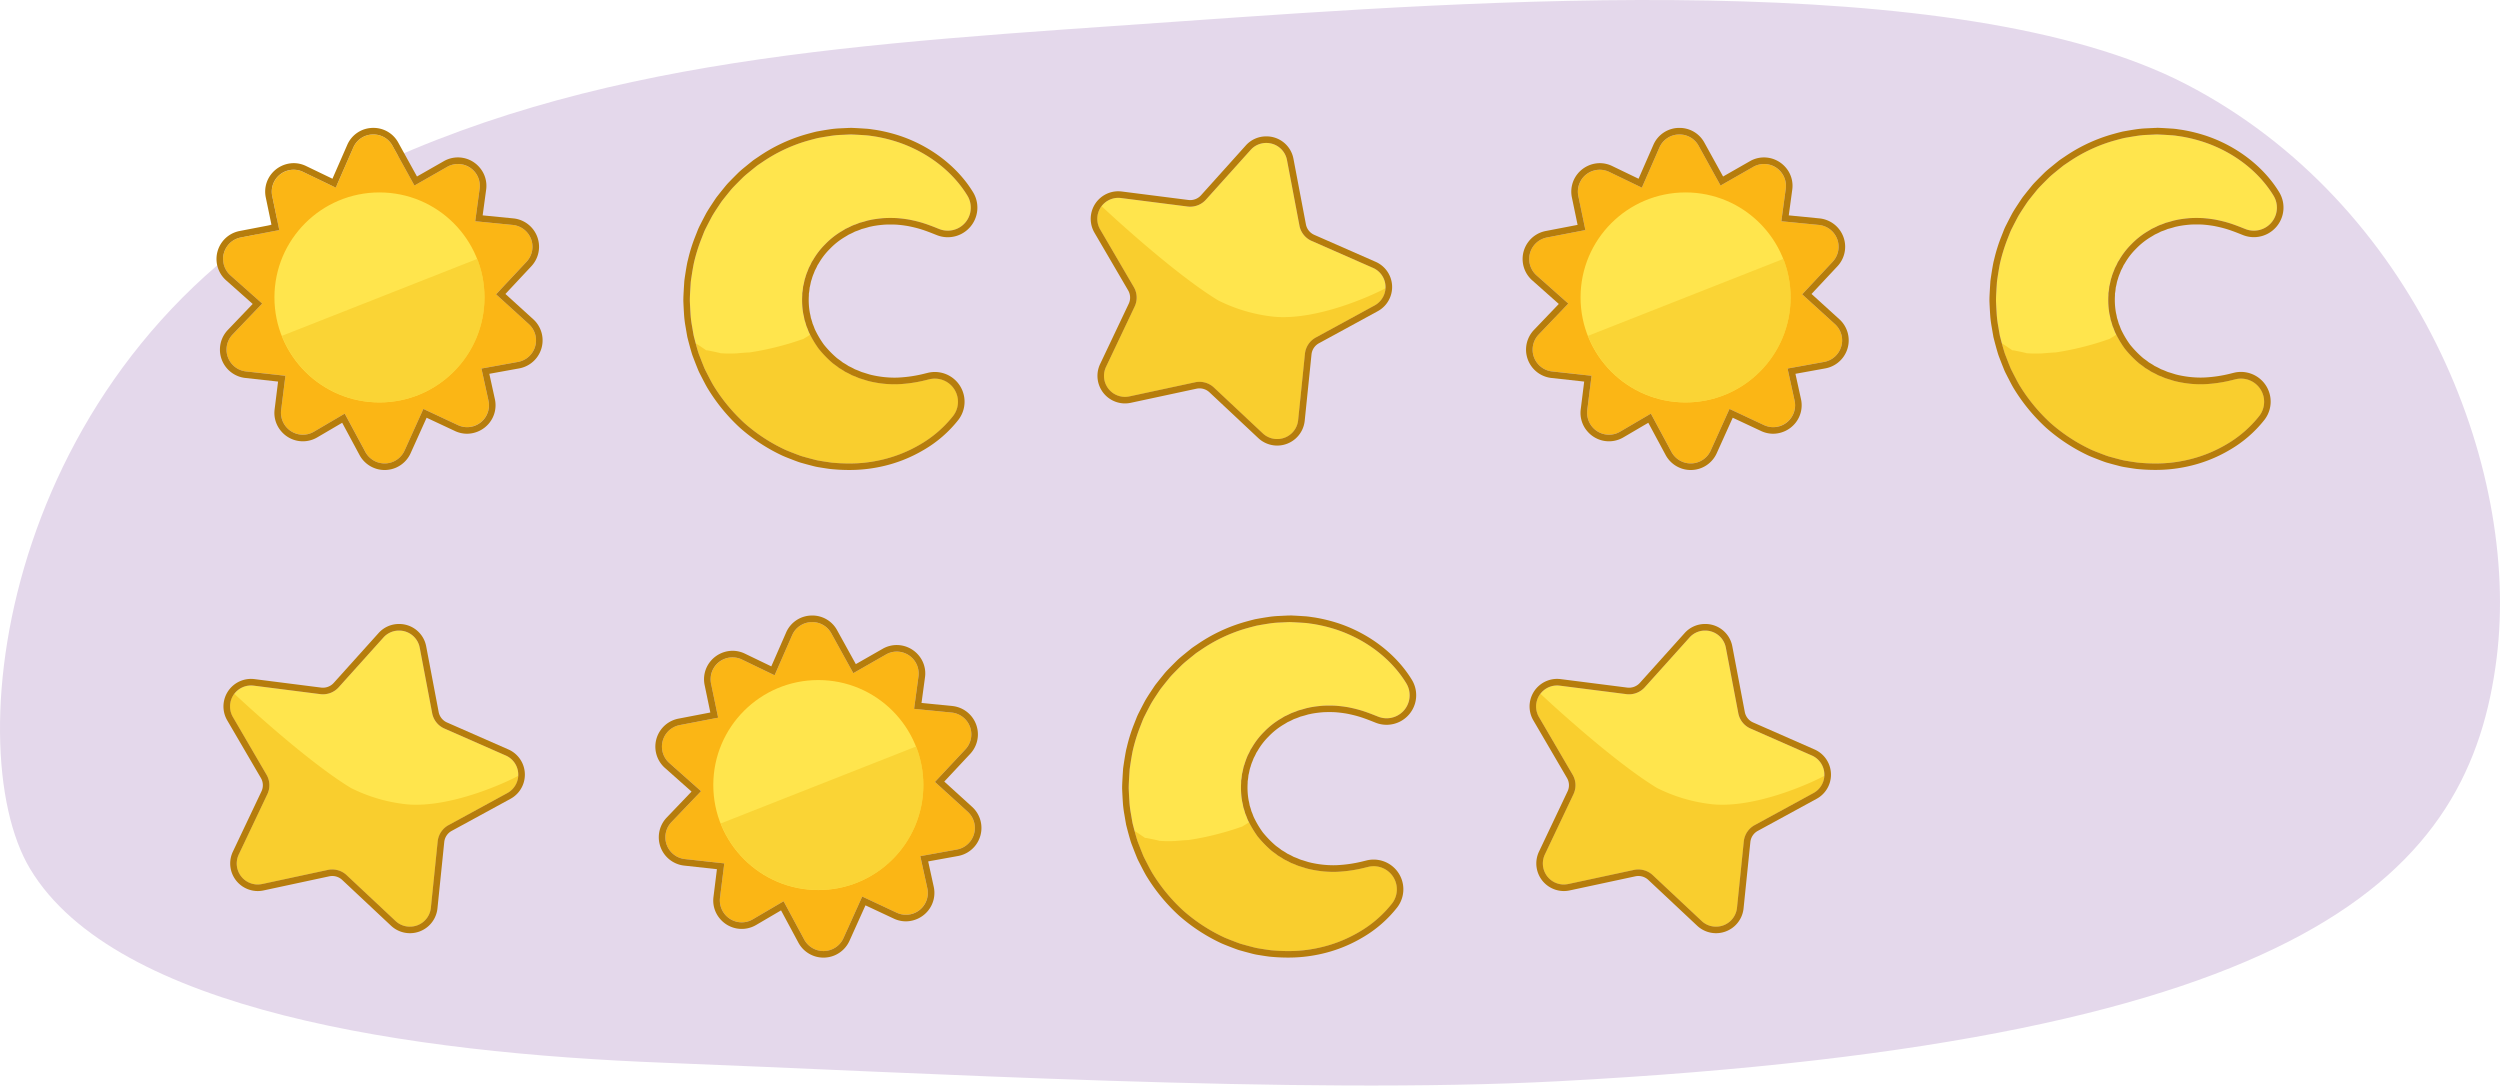 <svg xmlns="http://www.w3.org/2000/svg" width="760" height="330" viewBox="0 0 760 330"><path d="M664.553,25.594C595.029-10.42,448.724.172,358.833,6.491c-97.516,6.856-179.5,10.782-254.618,48.753C1.735,107.048-13.572,226.288,9.148,264.123,35.1,307.348,124.84,320.105,201.942,323.077s193.368,9.76,271.754,5.62c230.27-12.161,277.2-63.649,285.3-128.772C766.252,141.635,734.077,61.608,664.553,25.594Z" fill="#e4d8eb"/><path d="M398.742,73.234l18.641,8.193a6.363,6.363,0,0,1,.49,11.425L400,102.6a6.379,6.379,0,0,0-3.3,4.946l-2.067,20.179a6.412,6.412,0,0,1-10.765,3.994L369.04,117.807a6.423,6.423,0,0,0-5.743-1.591l-19.92,4.278a6.385,6.385,0,0,1-7.143-8.957l8.705-18.34a6.349,6.349,0,0,0-.254-5.929L334.442,69.733a6.38,6.38,0,0,1,6.35-9.53l20.214,2.573a6.422,6.422,0,0,0,5.586-2.072L380.18,45.588a6.415,6.415,0,0,1,11.068,3.067l3.787,19.931A6.383,6.383,0,0,0,398.742,73.234Z" fill="#ffe54d"/><path d="M394.638,127.721l2.067-20.179A6.379,6.379,0,0,1,400,102.6l17.872-9.744a6.269,6.269,0,0,0,3.309-5.234c-4.141,2.269-20.889,9.827-33.822,8.667a49.265,49.265,0,0,1-17.052-4.98c-14.263-8.679-35.417-28.627-35.417-28.627a6.277,6.277,0,0,0-.449,7.055l10.243,17.535a6.349,6.349,0,0,1,.254,5.929l-8.705,18.34a6.385,6.385,0,0,0,7.143,8.957l19.92-4.278a6.423,6.423,0,0,1,5.743,1.591l14.833,13.908A6.412,6.412,0,0,0,394.638,127.721Z" fill="#f9ce2e"/><path d="M384.919,43.459a6.378,6.378,0,0,1,6.329,5.2l3.787,19.931a6.383,6.383,0,0,0,3.707,4.648l18.641,8.193a6.363,6.363,0,0,1,.49,11.425L400,102.6a6.379,6.379,0,0,0-3.3,4.946l-2.067,20.179a6.39,6.39,0,0,1-6.408,5.738,6.309,6.309,0,0,1-4.357-1.744L369.04,117.807a6.423,6.423,0,0,0-5.743-1.591l-19.92,4.278a6.636,6.636,0,0,1-1.4.15,6.385,6.385,0,0,1-5.747-9.107l8.705-18.34a6.349,6.349,0,0,0-.254-5.929L334.442,69.733a6.38,6.38,0,0,1,5.5-9.585,6.719,6.719,0,0,1,.853.055l20.214,2.573a6.352,6.352,0,0,0,.813.052,6.421,6.421,0,0,0,4.773-2.124L380.18,45.588a6.308,6.308,0,0,1,4.739-2.129m0-2h0a8.281,8.281,0,0,0-6.226,2.792L365.105,59.366a4.424,4.424,0,0,1-3.286,1.462,4.375,4.375,0,0,1-.56-.036l-20.214-2.573a8.774,8.774,0,0,0-1.106-.071,8.379,8.379,0,0,0-7.224,12.593l10.243,17.536a4.35,4.35,0,0,1,.174,4.063l-8.7,18.339a8.384,8.384,0,0,0,7.553,11.965,8.686,8.686,0,0,0,1.816-.2l19.92-4.278a4.427,4.427,0,0,1,3.955,1.095l14.833,13.908a8.406,8.406,0,0,0,14.122-5.249l2.068-20.179a4.378,4.378,0,0,1,2.263-3.394l17.872-9.744a8.363,8.363,0,0,0-.642-15.012L399.547,71.4A4.383,4.383,0,0,1,397,68.212l-3.787-19.93a8.326,8.326,0,0,0-8.293-6.823Z" fill="#b67d0c"/><path d="M289.75,126.442a35.388,35.388,0,0,1-9.919,8.6,41.364,41.364,0,0,1-12.8,4.941,46.386,46.386,0,0,1-14.152.635c-1.194-.158-2.391-.347-3.593-.546a16.1,16.1,0,0,1-1.782-.386l-1.77-.466-1.773-.49c-.589-.173-1.154-.405-1.731-.615-1.144-.442-2.3-.874-3.435-1.365a51.978,51.978,0,0,1-12.449-8.127,53.2,53.2,0,0,1-9.567-11.654c-.637-1.1-1.2-2.236-1.791-3.366-.284-.57-.589-1.131-.848-1.712l-.714-1.775-.691-1.787a18.779,18.779,0,0,1-.628-1.809c-.362-1.225-.695-2.461-1.015-3.7-.077-.31-.167-.618-.231-.931l-.168-.943-.32-1.89a30.15,30.15,0,0,1-.457-3.8q-.118-1.907-.2-3.816c0-1.272.094-2.545.158-3.816l.123-1.906c.075-.633.177-1.266.269-1.9.2-1.262.4-2.526.658-3.776a51.78,51.78,0,0,1,2.25-7.327l.7-1.782a15.28,15.28,0,0,1,.791-1.739q.861-1.707,1.758-3.39c.633-1.1,1.34-2.158,2.036-3.217.356-.524.693-1.061,1.07-1.568l1.177-1.488,1.193-1.47a17.492,17.492,0,0,1,1.253-1.413q1.317-1.358,2.656-2.679c.9-.871,1.907-1.632,2.865-2.435l1.459-1.174c.511-.361,1.032-.707,1.551-1.053a47.647,47.647,0,0,1,13.355-6.4c1.183-.34,2.367-.661,3.551-.954,1.205-.222,2.409-.43,3.61-.612A29.058,29.058,0,0,1,255.824,41l1.805-.085a14.544,14.544,0,0,1,1.8-.01c1.2.05,2.387.128,3.568.207a16.892,16.892,0,0,1,1.763.188c.585.088,1.168.161,1.748.267a46.431,46.431,0,0,1,6.8,1.748c8.807,3.046,16.34,8.842,20.8,16.171a7,7,0,0,1-8.521,10.161l-.881-.35c-1.436-.569-2.808-1.092-4.179-1.516a41.706,41.706,0,0,0-4.057-1,38.833,38.833,0,0,0-3.936-.481c-1.3-.057-2.553-.054-3.783.008-1.236.1-2.436.241-3.61.45-.293.05-.587.127-.876.185a6.366,6.366,0,0,0-.861.213c-.568.168-1.125.334-1.677.472a3.927,3.927,0,0,0-.811.272l-.791.311a9.494,9.494,0,0,0-1.538.633c-.494.254-.986.482-1.476.7-.469.281-.922.582-1.385.837a24.023,24.023,0,0,0-4.868,3.883,22.788,22.788,0,0,0-3.652,4.732l-.4.615c-.122.211-.207.444-.316.661-.2.447-.453.855-.652,1.292-.315.915-.747,1.765-.967,2.7-.348.885-.428,1.842-.7,2.744-.066.468-.091.943-.164,1.409-.034.233-.083.464-.114.7l-.009.717a24.323,24.323,0,0,0,.337,5.673c.116.457.218.916.292,1.386a3.226,3.226,0,0,0,.189.684l.211.679c.067.228.135.456.189.691.071.228.182.44.266.664.189.438.331.9.524,1.345a31.209,31.209,0,0,0,3.008,5.092,33.183,33.183,0,0,0,4.313,4.43c.416.321.855.611,1.282.94.218.154.42.352.648.49l.693.413c.231.142.465.282.7.436a4.077,4.077,0,0,0,.714.421c.494.237.992.484,1.493.761a4.054,4.054,0,0,0,.776.344c.264.1.53.2.8.316a9.636,9.636,0,0,0,1.642.608l1.72.542c.585.159,1.184.307,1.787.419a32.036,32.036,0,0,0,7.69.632,42.684,42.684,0,0,0,8.532-1.288l.814-.2a7.035,7.035,0,0,1,7.242,11.145Z" fill="#ffe54d"/><path d="M210.378,99.059l.32,1.89.168.943c.064.313.154.62.231.931.128.5.273.987.407,1.482l.248.246c.2.041,1.85,1.219,2.289,1.5.282.181.472.318.615.43a5.932,5.932,0,0,1,.682.076c-.262-.041,4,.784,3.564.81a38.98,38.98,0,0,0,5.069.056c-.317.012,4.034-.35,3.7-.258a84.745,84.745,0,0,0,10.19-2.15c1.7-.452,3.378-.958,5.037-1.537.675-.236,1.077-.36,1.321-.423.2-.142.564-.377,1.228-.762.053-.031.4-.271.839-.564-.131-.262-.267-.522-.388-.788-.193-.442-.335-.907-.524-1.345-.084-.224-.195-.436-.266-.664-.054-.235-.122-.463-.189-.691l-.211-.679a3.226,3.226,0,0,1-.189-.684c-.074-.47-.176-.93-.292-1.386a24.323,24.323,0,0,1-.337-5.673l.009-.717c.031-.235.08-.466.114-.7.073-.465.1-.94.164-1.409.267-.9.347-1.858.7-2.743.22-.93.652-1.78.967-2.7.2-.437.457-.845.652-1.292.109-.217.194-.45.316-.661l.4-.615a22.788,22.788,0,0,1,3.652-4.732,24.023,24.023,0,0,1,4.868-3.883c.463-.255.916-.556,1.385-.837.49-.213.982-.441,1.476-.7a9.494,9.494,0,0,1,1.538-.633l.791-.311a3.927,3.927,0,0,1,.811-.272c.552-.139,1.109-.3,1.677-.472a6.366,6.366,0,0,1,.861-.213c.289-.058.583-.135.876-.185,1.174-.209,2.374-.354,3.61-.45,1.23-.062,2.488-.065,3.783-.008a38.833,38.833,0,0,1,3.936.481,41.706,41.706,0,0,1,4.057,1c1.371.424,2.743.947,4.179,1.516l.882.35a7,7,0,0,0,8.52-10.161c-4.462-7.329-12-13.125-20.8-16.171a46.431,46.431,0,0,0-6.8-1.748c-.58-.106-1.163-.179-1.748-.267a16.892,16.892,0,0,0-1.763-.188c-1.181-.079-2.371-.157-3.568-.207a14.544,14.544,0,0,0-1.8.01L255.824,41a29.058,29.058,0,0,0-3.615.349c-1.2.182-2.405.39-3.61.612-1.184.293-2.368.614-3.551.954a47.647,47.647,0,0,0-13.355,6.4c-.519.346-1.04.692-1.551,1.053l-1.459,1.174c-.958.8-1.964,1.564-2.865,2.435s-1.778,1.774-2.656,2.679a17.492,17.492,0,0,0-1.253,1.413l-1.193,1.47-1.177,1.488c-.377.507-.714,1.044-1.07,1.568-.7,1.059-1.4,2.117-2.036,3.217q-.9,1.681-1.758,3.39a15.28,15.28,0,0,0-.791,1.739l-.7,1.782a51.78,51.78,0,0,0-2.25,7.327c-.258,1.25-.454,2.514-.658,3.776-.093.632-.194,1.265-.269,1.9l-.123,1.906c-.064,1.271-.159,2.544-.158,3.816q.078,1.908.2,3.816A30.15,30.15,0,0,0,210.378,99.059Z" fill="none"/><path d="M244.224,103.056c-.244.063-.646.187-1.321.423-1.659.579-3.339,1.085-5.037,1.537a84.745,84.745,0,0,1-10.19,2.15c.329-.092-4.022.27-3.7.258a38.98,38.98,0,0,1-5.069-.056c.435-.026-3.826-.851-3.564-.81a5.932,5.932,0,0,0-.682-.076c-.143-.112-.333-.249-.615-.43-.439-.282-2.09-1.46-2.289-1.5l-.248-.246c.2.74.391,1.483.608,2.218a18.779,18.779,0,0,0,.628,1.809l.691,1.787.714,1.775c.259.581.564,1.142.848,1.712.588,1.13,1.154,2.27,1.791,3.366a53.2,53.2,0,0,0,9.567,11.654,51.978,51.978,0,0,0,12.449,8.127c1.132.491,2.291.923,3.435,1.365.577.21,1.143.442,1.731.615l1.773.49,1.77.466a16.1,16.1,0,0,0,1.782.386c1.2.2,2.4.388,3.593.546a46.386,46.386,0,0,0,14.152-.635,41.389,41.389,0,0,0,12.8-4.941,35.388,35.388,0,0,0,9.919-8.6,7.035,7.035,0,0,0-7.242-11.145l-.814.2a42.684,42.684,0,0,1-8.532,1.288,32.036,32.036,0,0,1-7.69-.632c-.6-.112-1.2-.26-1.787-.419l-1.72-.542a9.636,9.636,0,0,1-1.642-.608c-.267-.113-.533-.215-.8-.316a4.054,4.054,0,0,1-.776-.344c-.5-.277-1-.524-1.493-.761a4.077,4.077,0,0,1-.714-.421c-.231-.154-.465-.294-.7-.436l-.693-.413c-.228-.138-.43-.336-.648-.49-.428-.329-.866-.619-1.282-.941a33.117,33.117,0,0,1-4.313-4.429,33.223,33.223,0,0,1-2.62-4.3c-.435.293-.786.533-.839.564C244.788,102.679,244.419,102.914,244.224,103.056Z" fill="#f9ce2e"/><path d="M258.689,40.882c.245,0,.49.007.736.024,1.2.05,2.387.128,3.568.207a16.892,16.892,0,0,1,1.763.188c.585.088,1.168.161,1.748.267a46.431,46.431,0,0,1,6.8,1.748c8.807,3.046,16.34,8.842,20.8,16.171a7,7,0,0,1-8.521,10.161l-.881-.35c-1.436-.569-2.808-1.092-4.179-1.516s-2.736-.734-4.057-1a38.833,38.833,0,0,0-3.936-.481q-.925-.041-1.827-.041-.99,0-1.956.049c-1.236.1-2.436.241-3.61.45-.293.05-.587.127-.876.185a6.366,6.366,0,0,0-.861.213c-.568.168-1.125.333-1.677.472a3.927,3.927,0,0,0-.811.272l-.791.311a9.58,9.58,0,0,0-1.538.632c-.494.255-.986.483-1.476.7-.469.281-.922.582-1.385.837a24.023,24.023,0,0,0-4.868,3.883,22.788,22.788,0,0,0-3.652,4.732l-.4.615c-.122.211-.207.444-.316.661-.2.447-.453.855-.652,1.292-.315.915-.747,1.765-.967,2.7-.348.885-.428,1.842-.7,2.744-.066.468-.091.943-.164,1.408-.034.234-.083.465-.114.7l-.009.717a24.323,24.323,0,0,0,.337,5.673c.116.456.218.916.292,1.386a3.226,3.226,0,0,0,.189.684l.211.678c.067.229.135.457.189.692.071.228.182.44.266.664.189.438.331.9.524,1.345a31.209,31.209,0,0,0,3.008,5.092,33.183,33.183,0,0,0,4.313,4.43c.416.321.855.611,1.282.94.218.154.42.352.648.49l.693.413c.231.142.465.282.7.436a4.077,4.077,0,0,0,.714.421c.494.237.992.484,1.493.761a4.054,4.054,0,0,0,.776.344c.264.1.53.2.8.316a9.636,9.636,0,0,0,1.642.608l1.72.542c.585.159,1.184.307,1.787.419a32.592,32.592,0,0,0,6.421.659c.42,0,.842-.009,1.269-.027a42.684,42.684,0,0,0,8.532-1.288l.814-.2a7.035,7.035,0,0,1,7.242,11.145,35.388,35.388,0,0,1-9.919,8.6,41.364,41.364,0,0,1-12.8,4.941,42.585,42.585,0,0,1-8.912.9c-1.737,0-3.487-.091-5.24-.261-1.194-.158-2.391-.347-3.593-.546a16.1,16.1,0,0,1-1.782-.386l-1.77-.466-1.773-.49c-.588-.173-1.154-.405-1.731-.615-1.144-.442-2.3-.874-3.435-1.365a51.978,51.978,0,0,1-12.449-8.127,53.2,53.2,0,0,1-9.567-11.654c-.637-1.1-1.2-2.236-1.791-3.366-.284-.57-.589-1.131-.848-1.712l-.714-1.775-.691-1.787a18.779,18.779,0,0,1-.628-1.809c-.362-1.225-.695-2.461-1.015-3.7-.077-.31-.167-.618-.231-.931l-.168-.943-.32-1.89a30.15,30.15,0,0,1-.457-3.8q-.118-1.907-.2-3.816c0-1.272.094-2.545.158-3.816l.123-1.906c.075-.633.176-1.266.269-1.9.2-1.262.4-2.526.658-3.776a51.78,51.78,0,0,1,2.25-7.327l.7-1.782a15.28,15.28,0,0,1,.791-1.739q.861-1.707,1.758-3.39c.633-1.1,1.34-2.158,2.036-3.217.356-.524.693-1.061,1.07-1.568l1.177-1.488,1.193-1.47a17.678,17.678,0,0,1,1.253-1.414q1.317-1.356,2.656-2.678c.9-.871,1.907-1.632,2.865-2.435l1.459-1.174c.511-.361,1.032-.707,1.551-1.053a47.647,47.647,0,0,1,13.355-6.4c1.183-.34,2.367-.661,3.551-.954,1.205-.222,2.409-.43,3.61-.612A29.058,29.058,0,0,1,255.824,41l1.805-.085c.353-.019.706-.034,1.06-.034m0-2c-.389,0-.778.016-1.168.037L255.729,39l-.23.013a29.281,29.281,0,0,0-3.62.361c-1.1.167-2.3.37-3.644.618l-.058.011-.058.015c-1.144.283-2.33.6-3.624.973a49.591,49.591,0,0,0-13.952,6.682l-.08.053c-.494.33-.989.66-1.475,1l-.051.036-.049.04-1.459,1.174c-.3.253-.579.478-.855.7-.712.579-1.447,1.177-2.147,1.854-.91.9-1.808,1.8-2.683,2.705a19.245,19.245,0,0,0-1.371,1.544l-1.21,1.49-1.192,1.508-.018.022-.017.023c-.3.4-.557.791-.81,1.173-.1.156-.207.313-.312.468l-.222.337c-.635.964-1.292,1.961-1.892,3l-.017.028-.015.029c-.6,1.134-1.2,2.288-1.779,3.431a16.965,16.965,0,0,0-.88,1.941l-.678,1.722a48.41,48.41,0,0,0-2.158,6.9l-.176.682-.013.049-.01.05c-.237,1.149-.424,2.307-.6,3.427l-.07.434-.076.508c-.074.491-.147.982-.2,1.474l-.007.053,0,.054-.123,1.905c-.017.337-.034.646-.052.956-.054.971-.111,1.975-.11,2.992v.039l0,.039c.052,1.274.118,2.563.2,3.834a31.99,31.99,0,0,0,.481,4.023l.323,1.9.17.96,0,.025.005.025c.05.245.113.487.176.729l.073.282c.374,1.45.7,2.639,1.03,3.756a15.728,15.728,0,0,0,.557,1.644l.124.329.7,1.807.724,1.8.013.034.015.033c.2.454.42.88.631,1.291q.129.251.255.5l.4.773c.458.888.931,1.807,1.453,2.7A55.186,55.186,0,0,0,225,130.1a53.974,53.974,0,0,0,12.96,8.468c1,.434,1.97.806,2.906,1.166l.649.249.488.182c.443.167.9.34,1.4.487l1.8.5,1.794.472.132.034a16.814,16.814,0,0,0,1.859.395c1,.165,2.3.376,3.63.552l.035,0,.035,0c1.851.179,3.679.27,5.433.27a44.764,44.764,0,0,0,9.33-.94,43.1,43.1,0,0,0,13.4-5.18,37.143,37.143,0,0,0,10.473-9.093,9.033,9.033,0,0,0-9.3-14.314l-.814.2a40.5,40.5,0,0,1-8.132,1.232c-.4.017-.8.025-1.189.025a30.727,30.727,0,0,1-6.028-.62c-.489-.091-1-.21-1.618-.378l-1.681-.529-.083-.026-.084-.019a6.409,6.409,0,0,1-1.023-.38l-.275-.118c-.284-.121-.575-.233-.863-.343l-.013-.005-.053-.019a2.946,2.946,0,0,1-.366-.149l-.043-.027-.044-.025c-.588-.325-1.163-.606-1.6-.814l-.059-.029-.061-.024c-.034-.017-.158-.1-.248-.161l-.1-.069c-.2-.134-.408-.262-.614-.388l-.141-.086-.719-.428c-.039-.028-.092-.074-.146-.118-.11-.09-.22-.178-.333-.26-.222-.17-.446-.331-.67-.491-.186-.133-.37-.264-.55-.4a31.043,31.043,0,0,1-3.975-4.084,28.814,28.814,0,0,1-2.778-4.7c-.073-.167-.145-.365-.217-.562-.088-.238-.176-.476-.274-.708-.041-.105-.086-.21-.131-.314-.022-.05-.046-.1-.066-.151-.052-.213-.112-.421-.172-.63l-.02-.067-.223-.717c-.025-.079-.051-.155-.077-.231-.012-.033-.024-.066-.034-.1h0l-.011-.068c-.072-.456-.168-.922-.3-1.458a22.081,22.081,0,0,1-.313-5.1l.008-.084v-.084l.009-.589c.01-.064.021-.128.033-.193.022-.126.043-.252.062-.378.041-.262.071-.555.1-.848.014-.146.028-.292.046-.437.109-.394.187-.772.262-1.138a8.26,8.26,0,0,1,.331-1.28l.053-.134.033-.14a10.415,10.415,0,0,1,.5-1.416c.131-.324.261-.65.379-.983.068-.142.143-.28.217-.419.124-.231.263-.491.392-.78.048-.1.094-.2.139-.3.026-.059.05-.12.08-.177l.363-.563.035-.054.031-.056a20.8,20.8,0,0,1,3.338-4.311l.019-.02.019-.02a21.645,21.645,0,0,1,4.421-3.518c.3-.17.6-.355.905-.543.125-.078.25-.156.377-.233.533-.235,1.015-.463,1.47-.7l.052-.028.051-.03a4.686,4.686,0,0,1,.779-.32c.15-.053.3-.106.45-.163l.812-.319.03-.012.029-.012a2.685,2.685,0,0,1,.391-.145l.059-.011.058-.014c.575-.145,1.15-.314,1.706-.479l.051-.015.044-.013.043-.015a5.173,5.173,0,0,1,.595-.141c.136-.027.268-.057.4-.086s.281-.065.422-.089c1.08-.193,2.188-.331,3.4-.426.6-.03,1.217-.045,1.828-.045.571,0,1.156.014,1.739.039a36.7,36.7,0,0,1,3.657.45c1.065.217,2.456.52,3.83.947,1.266.391,2.529.869,4.036,1.466l.881.349a9,9,0,0,0,10.966-13.06c-4.637-7.617-12.6-13.821-21.856-17.021a48.539,48.539,0,0,0-7.114-1.828c-.421-.077-.859-.14-1.3-.2l-.5-.073a18.841,18.841,0,0,0-1.957-.207c-1.109-.075-2.326-.155-3.559-.207-.282-.019-.564-.027-.846-.027Z" fill="#b67d0c"/><path d="M134.759,66.3l21.1,2.079a6.666,6.666,0,0,1,4.214,11.187L145.589,95.051a6.665,6.665,0,0,0-1.643,5.982l4.544,20.712a6.666,6.666,0,0,1-9.338,7.465l-19.2-8.992a6.667,6.667,0,0,0-6.2.286l-18.3,10.722a6.666,6.666,0,0,1-9.985-6.574L88.09,103.61a6.664,6.664,0,0,0-2.187-5.8L70.053,83.718A6.666,6.666,0,0,1,73.219,72.19l20.822-4.013A6.663,6.663,0,0,0,98.887,64.3l8.5-19.427a6.666,6.666,0,0,1,11.942-.551l10.25,18.562A6.667,6.667,0,0,0,134.759,66.3Z" fill="#fbb615"/><path d="M117.48,61.263l18.413-10.519a6.666,6.666,0,0,1,9.911,6.685l-2.851,21.012a6.666,6.666,0,0,0,2.122,5.829l15.693,14.261a6.666,6.666,0,0,1-3.294,11.492L136.61,113.8a6.664,6.664,0,0,0-4.888,3.82l-8.714,19.332a6.665,6.665,0,0,1-11.947.418L101.017,118.7a6.667,6.667,0,0,0-5.144-3.468L74.8,112.917a6.665,6.665,0,0,1-4.09-11.233L85.363,86.36A6.666,6.666,0,0,0,87.072,80.4L82.758,59.636a6.666,6.666,0,0,1,9.42-7.361l19.1,9.2A6.666,6.666,0,0,0,117.48,61.263Z" fill="#fbb615"/><circle cx="115.349" cy="90.419" r="31.92" fill="#ffe54d"/><path d="M145.1,78.7a31.92,31.92,0,0,1-59.4,23.4Z" fill="#f9ce2e" opacity="0.76"/><path d="M113.5,40.882a6.581,6.581,0,0,1,5.827,3.444L125.994,56.4l9.9-5.655a6.649,6.649,0,0,1,9.911,6.685l-1.333,9.828,11.391,1.122a6.666,6.666,0,0,1,4.214,11.187l-9.271,9.91,9.963,9.055a6.666,6.666,0,0,1-3.294,11.492l-11.114,2.014,2.13,9.708a6.647,6.647,0,0,1-9.338,7.465L128.7,124.318l-5.7,12.638a6.666,6.666,0,0,1-11.947.418l-6.254-11.628-9.35,5.48a6.609,6.609,0,0,1-3.362.929,6.679,6.679,0,0,1-6.623-7.5l1.3-10.421L74.8,112.917a6.665,6.665,0,0,1-4.09-11.233l8.989-9.4-9.641-8.568A6.666,6.666,0,0,1,73.219,72.19L84.9,69.939l-2.141-10.3a6.648,6.648,0,0,1,9.42-7.361l9.887,4.764,5.32-12.162a6.6,6.6,0,0,1,6.115-4m0-2a8.564,8.564,0,0,0-7.948,5.193l-4.488,10.261-8.018-3.863a8.632,8.632,0,0,0-3.77-.873,8.779,8.779,0,0,0-6.737,3.233,8.6,8.6,0,0,0-1.739,7.21l1.728,8.317-9.687,1.867a8.666,8.666,0,0,0-4.117,14.986l8.091,7.19-7.555,7.9a8.665,8.665,0,0,0,5.317,14.6L84.534,116l-1.046,8.407a8.519,8.519,0,0,0,2.077,6.784,8.624,8.624,0,0,0,10.9,1.762l7.559-4.43,5.271,9.8a8.666,8.666,0,0,0,15.532-.543l4.863-10.788,8.61,4.032a8.64,8.64,0,0,0,3.686.832,8.776,8.776,0,0,0,6.765-3.271,8.6,8.6,0,0,0,1.688-7.266l-1.685-7.682,9.073-1.644a8.665,8.665,0,0,0,4.282-14.94l-8.462-7.69,7.885-8.428a8.665,8.665,0,0,0-5.478-14.544l-9.326-.919,1.054-7.772a8.515,8.515,0,0,0-2.033-6.843A8.622,8.622,0,0,0,134.9,49.008l-8.137,4.648-5.686-10.3a8.552,8.552,0,0,0-7.578-4.477Z" fill="#b67d0c"/><path d="M686.809,126.442a35.388,35.388,0,0,1-9.919,8.6,41.364,41.364,0,0,1-12.795,4.941,46.388,46.388,0,0,1-14.152.635c-1.194-.158-2.391-.347-3.593-.546a16.1,16.1,0,0,1-1.782-.386l-1.77-.466-1.773-.49c-.589-.173-1.154-.405-1.731-.615-1.144-.442-2.3-.874-3.436-1.365a51.972,51.972,0,0,1-12.448-8.127,53.2,53.2,0,0,1-9.567-11.654c-.637-1.1-1.2-2.236-1.791-3.366-.284-.57-.589-1.131-.848-1.712l-.714-1.775-.691-1.787a18.511,18.511,0,0,1-.628-1.809c-.362-1.225-.7-2.461-1.015-3.7-.077-.31-.167-.618-.231-.931l-.168-.943-.32-1.89a30.15,30.15,0,0,1-.457-3.8q-.12-1.907-.2-3.816c0-1.272.094-2.545.158-3.816l.123-1.906c.074-.633.176-1.266.269-1.9.2-1.262.4-2.526.658-3.776a51.907,51.907,0,0,1,2.249-7.327l.7-1.782a15.287,15.287,0,0,1,.792-1.739q.861-1.707,1.758-3.39c.633-1.1,1.34-2.158,2.036-3.217.356-.524.693-1.061,1.07-1.568l1.177-1.488,1.193-1.47a17.492,17.492,0,0,1,1.253-1.413q1.315-1.358,2.656-2.679c.9-.871,1.907-1.632,2.865-2.435l1.459-1.174c.51-.361,1.032-.707,1.551-1.053a47.641,47.641,0,0,1,13.354-6.4c1.184-.34,2.368-.661,3.551-.954,1.206-.222,2.41-.43,3.611-.612A29.058,29.058,0,0,1,652.883,41l1.8-.085a14.562,14.562,0,0,1,1.8-.01c1.2.05,2.387.128,3.567.207a16.882,16.882,0,0,1,1.764.188c.585.088,1.167.161,1.748.267a46.431,46.431,0,0,1,6.8,1.748c8.806,3.046,16.34,8.842,20.8,16.171a7,7,0,0,1-8.521,10.161l-.881-.35c-1.437-.569-2.809-1.092-4.18-1.516a41.617,41.617,0,0,0-4.056-1A38.867,38.867,0,0,0,669.6,66.3q-1.943-.085-3.783.008c-1.236.1-2.436.241-3.61.45-.293.05-.587.127-.876.185a6.366,6.366,0,0,0-.861.213c-.568.168-1.126.334-1.677.472a3.927,3.927,0,0,0-.811.272l-.791.311a9.457,9.457,0,0,0-1.538.633c-.494.254-.986.482-1.476.7-.469.281-.922.582-1.385.837a24,24,0,0,0-4.868,3.883,22.788,22.788,0,0,0-3.652,4.732l-.4.615c-.122.211-.207.444-.316.661-.195.447-.453.855-.652,1.292-.315.915-.748,1.765-.967,2.7-.348.885-.428,1.842-.7,2.744-.065.468-.09.943-.163,1.409-.034.233-.084.464-.114.7l-.01.717a24.323,24.323,0,0,0,.338,5.673c.116.457.218.916.292,1.386a3.284,3.284,0,0,0,.188.684l.212.679c.066.228.134.456.189.691.071.228.182.44.266.664.188.438.331.9.524,1.345a31.209,31.209,0,0,0,3.008,5.092,33.183,33.183,0,0,0,4.313,4.43c.416.321.854.611,1.281.94.218.154.42.352.649.49l.693.413c.231.142.465.282.7.436a4.04,4.04,0,0,0,.714.421c.493.237.992.484,1.493.761a4.054,4.054,0,0,0,.776.344c.264.1.53.2.8.316a9.677,9.677,0,0,0,1.643.608l1.72.542c.585.159,1.184.307,1.787.419a32.031,32.031,0,0,0,7.69.632,42.694,42.694,0,0,0,8.532-1.288l.813-.2a7.035,7.035,0,0,1,7.243,11.145Z" fill="#ffe54d"/><path d="M607.437,99.059l.32,1.89.168.943c.064.313.154.62.231.931.128.5.273.987.406,1.482l.249.246c.2.041,1.85,1.219,2.289,1.5.281.181.472.318.615.43a5.932,5.932,0,0,1,.682.076c-.262-.041,4,.784,3.563.81a39,39,0,0,0,5.07.056c-.317.012,4.034-.35,3.705-.258a84.786,84.786,0,0,0,10.19-2.15c1.7-.452,3.378-.958,5.036-1.537.676-.236,1.078-.36,1.322-.423.195-.142.564-.377,1.228-.762.053-.031.4-.271.839-.564-.131-.262-.267-.522-.388-.788-.193-.442-.336-.907-.524-1.345-.084-.224-.195-.436-.266-.664-.055-.235-.123-.463-.189-.691l-.212-.679a3.284,3.284,0,0,1-.188-.684c-.074-.47-.176-.93-.292-1.386a24.323,24.323,0,0,1-.338-5.673l.01-.717c.03-.235.08-.466.114-.7.073-.465.1-.94.163-1.409.267-.9.348-1.858.7-2.743.219-.93.652-1.78.967-2.7.2-.437.457-.845.652-1.292.109-.217.194-.45.316-.661l.4-.615a22.788,22.788,0,0,1,3.652-4.732,24,24,0,0,1,4.868-3.883c.463-.255.916-.556,1.385-.837.49-.213.982-.441,1.476-.7a9.457,9.457,0,0,1,1.538-.633l.791-.311a3.927,3.927,0,0,1,.811-.272c.551-.139,1.109-.3,1.677-.472a6.366,6.366,0,0,1,.861-.213c.289-.058.583-.135.876-.185,1.174-.209,2.374-.354,3.61-.45q1.844-.093,3.783-.008a38.867,38.867,0,0,1,3.936.481,41.617,41.617,0,0,1,4.056,1c1.371.424,2.743.947,4.18,1.516l.881.35a7,7,0,0,0,8.521-10.161c-4.462-7.329-12-13.125-20.8-16.171a46.431,46.431,0,0,0-6.8-1.748c-.581-.106-1.163-.179-1.749-.267a16.834,16.834,0,0,0-1.763-.188c-1.18-.079-2.37-.157-3.567-.207a14.562,14.562,0,0,0-1.8.01l-1.8.085a29.058,29.058,0,0,0-3.615.349c-1.2.182-2.4.39-3.611.612-1.183.293-2.367.614-3.551.954a47.641,47.641,0,0,0-13.354,6.4c-.519.346-1.041.692-1.551,1.053l-1.459,1.174c-.958.8-1.965,1.564-2.865,2.435s-1.779,1.774-2.656,2.679a17.492,17.492,0,0,0-1.253,1.413l-1.193,1.47L616.6,61.025c-.377.507-.714,1.044-1.07,1.568-.7,1.059-1.4,2.117-2.036,3.217q-.9,1.681-1.758,3.39a15.463,15.463,0,0,0-.792,1.739l-.7,1.782a51.907,51.907,0,0,0-2.249,7.327c-.258,1.25-.454,2.514-.658,3.776-.093.632-.195,1.265-.269,1.9l-.123,1.906c-.064,1.271-.16,2.544-.158,3.816q.078,1.908.2,3.816A30.15,30.15,0,0,0,607.437,99.059Z" fill="none"/><path d="M641.283,103.056c-.244.063-.646.187-1.322.423-1.658.579-3.339,1.085-5.036,1.537a84.786,84.786,0,0,1-10.19,2.15c.329-.092-4.022.27-3.705.258a39,39,0,0,1-5.07-.056c.436-.026-3.825-.851-3.563-.81a5.932,5.932,0,0,0-.682-.076c-.143-.112-.334-.249-.615-.43-.439-.282-2.09-1.46-2.289-1.5l-.249-.246c.2.74.392,1.483.609,2.218a18.511,18.511,0,0,0,.628,1.809l.691,1.787.714,1.775c.259.581.564,1.142.848,1.712.587,1.13,1.154,2.27,1.791,3.366a53.2,53.2,0,0,0,9.567,11.654,51.972,51.972,0,0,0,12.448,8.127c1.133.491,2.292.923,3.436,1.365.577.21,1.142.442,1.731.615l1.773.49,1.77.466a16.1,16.1,0,0,0,1.782.386c1.2.2,2.4.388,3.593.546a46.388,46.388,0,0,0,14.152-.635,41.389,41.389,0,0,0,12.795-4.941,35.388,35.388,0,0,0,9.919-8.6,7.035,7.035,0,0,0-7.243-11.145l-.813.2a42.694,42.694,0,0,1-8.532,1.288,32.031,32.031,0,0,1-7.69-.632c-.6-.112-1.2-.26-1.787-.419l-1.72-.542a9.677,9.677,0,0,1-1.643-.608c-.266-.113-.532-.215-.8-.316a4.054,4.054,0,0,1-.776-.344c-.5-.277-1-.524-1.493-.761a4.04,4.04,0,0,1-.714-.421c-.231-.154-.465-.294-.7-.436l-.693-.413c-.229-.138-.431-.336-.649-.49-.427-.329-.865-.619-1.281-.941a33.117,33.117,0,0,1-4.313-4.429,33.223,33.223,0,0,1-2.62-4.3c-.435.293-.786.533-.839.564C641.847,102.679,641.478,102.914,641.283,103.056Z" fill="#f9ce2e"/><path d="M655.747,40.882c.246,0,.491.007.737.024,1.2.05,2.387.128,3.567.207a16.882,16.882,0,0,1,1.764.188c.585.088,1.167.161,1.748.267a46.431,46.431,0,0,1,6.8,1.748c8.806,3.046,16.34,8.842,20.8,16.171a7,7,0,0,1-8.521,10.161l-.881-.35c-1.437-.569-2.809-1.092-4.18-1.516s-2.735-.734-4.056-1A38.867,38.867,0,0,0,669.6,66.3q-.926-.041-1.827-.041-.992,0-1.956.049c-1.236.1-2.436.241-3.61.45-.293.05-.587.127-.876.185a6.366,6.366,0,0,0-.861.213c-.568.168-1.126.333-1.677.472a3.927,3.927,0,0,0-.811.272l-.791.311a9.543,9.543,0,0,0-1.538.632c-.494.255-.986.483-1.476.7-.469.281-.922.582-1.385.837a24,24,0,0,0-4.868,3.883,22.788,22.788,0,0,0-3.652,4.732l-.4.615c-.122.211-.207.444-.316.661-.195.447-.453.855-.652,1.292-.315.915-.748,1.765-.967,2.7-.348.885-.428,1.842-.7,2.744-.065.468-.09.943-.163,1.408-.034.234-.084.465-.114.7l-.01.717a24.269,24.269,0,0,0,.338,5.673c.116.456.218.916.292,1.386a3.284,3.284,0,0,0,.188.684l.212.678c.066.229.134.457.189.692.071.228.182.44.266.664.188.438.331.9.524,1.345a31.209,31.209,0,0,0,3.008,5.092,33.183,33.183,0,0,0,4.313,4.43c.416.321.854.611,1.281.94.218.154.42.352.649.49l.693.413c.231.142.465.282.7.436a4.04,4.04,0,0,0,.714.421c.493.237.991.484,1.493.761a4.054,4.054,0,0,0,.776.344c.264.1.53.2.8.316a9.677,9.677,0,0,0,1.643.608l1.72.542c.585.159,1.184.307,1.787.419a32.59,32.59,0,0,0,6.42.659q.63,0,1.27-.027a42.684,42.684,0,0,0,8.532-1.288l.813-.2a7.035,7.035,0,0,1,7.243,11.145,35.388,35.388,0,0,1-9.919,8.6,41.364,41.364,0,0,1-12.795,4.941,42.585,42.585,0,0,1-8.912.9c-1.738,0-3.487-.091-5.24-.261-1.194-.158-2.391-.347-3.593-.546a16.1,16.1,0,0,1-1.782-.386l-1.77-.466-1.773-.49c-.589-.173-1.154-.405-1.731-.615-1.144-.442-2.3-.874-3.436-1.365a51.972,51.972,0,0,1-12.448-8.127,53.2,53.2,0,0,1-9.567-11.654c-.637-1.1-1.2-2.236-1.791-3.366-.284-.57-.589-1.131-.848-1.712l-.714-1.775-.691-1.787a18.511,18.511,0,0,1-.628-1.809c-.362-1.225-.7-2.461-1.015-3.7-.077-.31-.167-.618-.231-.931l-.168-.943-.32-1.89a30.15,30.15,0,0,1-.457-3.8q-.12-1.907-.2-3.816c0-1.272.094-2.545.158-3.816l.123-1.906c.074-.633.176-1.266.269-1.9.2-1.262.4-2.526.658-3.776a51.907,51.907,0,0,1,2.249-7.327l.7-1.782a15.287,15.287,0,0,1,.792-1.739q.861-1.707,1.758-3.39c.633-1.1,1.34-2.158,2.036-3.217.356-.524.693-1.061,1.07-1.568l1.177-1.488,1.193-1.47a17.678,17.678,0,0,1,1.253-1.414q1.315-1.356,2.656-2.678c.9-.871,1.907-1.632,2.865-2.435l1.459-1.174c.51-.361,1.032-.707,1.551-1.053a47.641,47.641,0,0,1,13.354-6.4c1.184-.34,2.368-.661,3.551-.954,1.206-.222,2.41-.43,3.611-.612A29.058,29.058,0,0,1,652.883,41l1.8-.085c.354-.019.707-.034,1.06-.034m0-2c-.388,0-.777.016-1.167.037L652.788,39l-.23.013a29.261,29.261,0,0,0-3.62.361c-1.105.167-2.3.37-3.644.618l-.059.011-.058.015c-1.144.283-2.329.6-3.623.973A49.591,49.591,0,0,0,627.6,47.676l-.079.053c-.5.329-.99.66-1.476,1l-.051.036-.049.04-1.459,1.174c-.3.253-.579.478-.855.7-.712.579-1.447,1.177-2.147,1.854-.91.9-1.808,1.8-2.683,2.7a19.42,19.42,0,0,0-1.371,1.544l-1.21,1.491-1.193,1.508-.017.022-.018.023c-.294.4-.556.791-.809,1.173q-.154.234-.312.468l-.222.336c-.635.965-1.292,1.962-1.893,3l-.016.028-.015.029c-.6,1.132-1.2,2.286-1.779,3.431a16.887,16.887,0,0,0-.88,1.941l-.678,1.722a48.422,48.422,0,0,0-2.158,6.9l-.177.681-.012.049-.011.05c-.237,1.149-.423,2.308-.6,3.428l-.069.433-.076.507c-.074.491-.147.983-.206,1.475l-.006.053,0,.054-.123,1.905c-.017.336-.034.645-.052.954-.055.972-.111,1.977-.11,2.994v.039l0,.039c.051,1.273.118,2.563.2,3.834a32.46,32.46,0,0,0,.481,4.023l.322,1.9.171.96,0,.025,0,.025c.05.245.112.487.176.729l.073.282c.374,1.451.7,2.64,1.029,3.756a16.292,16.292,0,0,0,.557,1.644l.125.329.7,1.807.724,1.8.013.034.015.033c.2.454.42.88.631,1.292q.129.249.255.5l.4.773c.457.889.93,1.808,1.451,2.7a55.218,55.218,0,0,0,9.945,12.123,53.974,53.974,0,0,0,12.96,8.468c1,.435,1.97.806,2.907,1.166l.648.249.487.182c.444.167.9.34,1.4.487l1.8.5,1.794.472.132.034a16.814,16.814,0,0,0,1.859.395c1,.165,2.3.376,3.63.552l.035,0,.035,0c1.851.179,3.679.27,5.433.27a44.771,44.771,0,0,0,9.33-.94,43.094,43.094,0,0,0,13.4-5.18,37.161,37.161,0,0,0,10.474-9.093,9.033,9.033,0,0,0-9.3-14.314l-.814.2a40.5,40.5,0,0,1-8.132,1.232c-.4.017-.8.025-1.19.025a30.725,30.725,0,0,1-6.027-.62c-.49-.091-1-.21-1.618-.378l-1.681-.529-.083-.026-.084-.019a6.409,6.409,0,0,1-1.023-.38l-.275-.118c-.285-.121-.575-.233-.863-.343l-.013-.005-.054-.019a2.985,2.985,0,0,1-.365-.149l-.043-.027-.045-.025c-.588-.325-1.162-.606-1.6-.814l-.058-.029-.061-.024c-.035-.017-.158-.1-.248-.161l-.1-.069c-.2-.134-.408-.262-.614-.388l-.141-.086-.719-.428c-.04-.028-.092-.074-.146-.118-.11-.09-.22-.178-.333-.26-.222-.17-.447-.331-.67-.491-.186-.133-.37-.264-.551-.4a31.039,31.039,0,0,1-3.974-4.084,28.827,28.827,0,0,1-2.779-4.7c-.072-.167-.144-.365-.216-.562-.088-.238-.176-.476-.274-.708-.042-.105-.086-.21-.132-.314-.021-.05-.045-.1-.065-.151-.052-.213-.112-.422-.173-.631l-.019-.066-.223-.717c-.025-.079-.051-.155-.077-.231-.012-.033-.024-.065-.034-.1h0l-.01-.068c-.072-.456-.168-.922-.3-1.458a22.081,22.081,0,0,1-.313-5.1l.008-.084v-.084l.008-.589c.01-.064.022-.128.033-.193.022-.126.044-.252.062-.379.042-.262.072-.554.1-.848.015-.145.029-.291.047-.436.109-.394.187-.772.262-1.138a8.149,8.149,0,0,1,.331-1.28l.053-.134.033-.14a10.415,10.415,0,0,1,.5-1.416c.131-.324.261-.65.379-.983.068-.142.143-.28.217-.419.124-.231.263-.491.392-.78.048-.1.094-.2.139-.3.026-.059.05-.119.08-.176l.363-.563.034-.054.032-.056a20.778,20.778,0,0,1,3.338-4.311l.019-.02.019-.02a21.645,21.645,0,0,1,4.421-3.518c.3-.17.6-.355.9-.543.125-.078.25-.156.377-.233.533-.235,1.015-.463,1.469-.7l.053-.028.051-.03a4.729,4.729,0,0,1,.779-.321c.15-.052.3-.1.449-.162l.813-.319.029-.012.03-.012a2.685,2.685,0,0,1,.391-.145l.059-.011.058-.014c.575-.145,1.149-.314,1.705-.479l.052-.015.043-.013.043-.015a5.039,5.039,0,0,1,.6-.141c.136-.027.268-.057.4-.087s.282-.064.423-.088c1.079-.193,2.188-.331,3.4-.426.6-.03,1.216-.045,1.828-.045.571,0,1.156.014,1.739.039a36.7,36.7,0,0,1,3.657.45c1.065.217,2.456.52,3.83.947,1.266.391,2.529.869,4.036,1.466l.881.349a9,9,0,0,0,10.966-13.06c-4.637-7.617-12.6-13.821-21.856-17.021a48.6,48.6,0,0,0-7.114-1.828c-.421-.077-.859-.14-1.3-.2l-.5-.073a18.841,18.841,0,0,0-1.957-.207c-1.109-.075-2.327-.155-3.559-.207-.282-.019-.565-.027-.847-.027Z" fill="#b67d0c"/><path d="M531.818,66.3l21.1,2.079a6.666,6.666,0,0,1,4.214,11.187L542.648,95.051a6.665,6.665,0,0,0-1.643,5.982l4.544,20.712a6.666,6.666,0,0,1-9.338,7.465l-19.2-8.992a6.667,6.667,0,0,0-6.2.286l-18.295,10.722a6.666,6.666,0,0,1-9.985-6.574l2.618-21.042a6.664,6.664,0,0,0-2.187-5.8l-15.85-14.087a6.666,6.666,0,0,1,3.166-11.528L491.1,68.177a6.667,6.667,0,0,0,4.846-3.873l8.5-19.427a6.666,6.666,0,0,1,11.942-.551l10.25,18.562A6.665,6.665,0,0,0,531.818,66.3Z" fill="#fbb615"/><path d="M514.539,61.263l18.413-10.519a6.666,6.666,0,0,1,9.911,6.685l-2.851,21.012a6.666,6.666,0,0,0,2.122,5.829l15.693,14.261a6.666,6.666,0,0,1-3.294,11.492L533.669,113.8a6.667,6.667,0,0,0-4.889,3.82l-8.713,19.332a6.666,6.666,0,0,1-11.948.418L498.075,118.7a6.663,6.663,0,0,0-5.143-3.468l-21.078-2.314a6.665,6.665,0,0,1-4.09-11.233L482.421,86.36a6.664,6.664,0,0,0,1.71-5.963l-4.314-20.761a6.666,6.666,0,0,1,9.42-7.361l19.1,9.2A6.668,6.668,0,0,0,514.539,61.263Z" fill="#fbb615"/><circle cx="512.408" cy="90.419" r="31.92" fill="#ffe54d"/><path d="M542.157,78.7a31.92,31.92,0,0,1-59.4,23.4Z" fill="#f9ce2e" opacity="0.76"/><path d="M510.559,40.882a6.582,6.582,0,0,1,5.827,3.444L523.053,56.4l9.9-5.655a6.649,6.649,0,0,1,9.911,6.685l-1.333,9.828,11.39,1.122a6.666,6.666,0,0,1,4.215,11.187l-9.272,9.91,9.964,9.055a6.666,6.666,0,0,1-3.294,11.492l-11.114,2.014,2.13,9.708a6.647,6.647,0,0,1-9.338,7.465l-10.448-4.892-5.7,12.638a6.667,6.667,0,0,1-11.948.418l-6.253-11.628-9.35,5.48a6.609,6.609,0,0,1-3.362.929,6.679,6.679,0,0,1-6.623-7.5l1.3-10.421-11.974-1.314a6.665,6.665,0,0,1-4.09-11.233l8.989-9.4-9.641-8.568a6.666,6.666,0,0,1,3.166-11.528l11.68-2.251-2.141-10.3a6.648,6.648,0,0,1,9.42-7.361l9.887,4.764,5.32-12.162a6.6,6.6,0,0,1,6.115-4m0-2a8.564,8.564,0,0,0-7.948,5.193l-4.488,10.261-8.018-3.863a8.632,8.632,0,0,0-3.77-.873,8.778,8.778,0,0,0-6.737,3.233,8.6,8.6,0,0,0-1.739,7.21l1.728,8.317L469.9,70.227a8.665,8.665,0,0,0-4.117,14.986l8.09,7.19-7.554,7.9a8.665,8.665,0,0,0,5.316,14.6L481.592,116l-1.046,8.407a8.523,8.523,0,0,0,2.077,6.784,8.624,8.624,0,0,0,10.9,1.762l7.56-4.43,5.271,9.8a8.666,8.666,0,0,0,15.532-.543l4.863-10.788,8.61,4.032a8.637,8.637,0,0,0,3.686.832,8.773,8.773,0,0,0,6.764-3.271,8.592,8.592,0,0,0,1.689-7.266l-1.685-7.682,9.073-1.644a8.665,8.665,0,0,0,4.282-14.94l-8.462-7.69,7.885-8.428a8.666,8.666,0,0,0-5.478-14.544l-9.327-.919,1.055-7.772a8.515,8.515,0,0,0-2.033-6.843,8.719,8.719,0,0,0-6.56-3,8.557,8.557,0,0,0-4.292,1.156l-8.137,4.648-5.687-10.3a8.55,8.55,0,0,0-7.577-4.477Z" fill="#b67d0c"/><path d="M135.1,221.469l18.641,8.193a6.364,6.364,0,0,1,.49,11.426l-17.872,9.744a6.375,6.375,0,0,0-3.3,4.945l-2.068,20.179a6.411,6.411,0,0,1-10.764,3.994l-14.833-13.908a6.424,6.424,0,0,0-5.743-1.591l-19.92,4.278a6.385,6.385,0,0,1-7.143-8.957l8.7-18.339a6.349,6.349,0,0,0-.254-5.929L70.8,217.968a6.38,6.38,0,0,1,6.35-9.53l20.214,2.574a6.422,6.422,0,0,0,5.586-2.073l13.588-15.115a6.415,6.415,0,0,1,11.068,3.067l3.787,19.93A6.383,6.383,0,0,0,135.1,221.469Z" fill="#ffe54d"/><path d="M130.99,275.956l2.068-20.179a6.375,6.375,0,0,1,3.3-4.945l17.872-9.744a6.271,6.271,0,0,0,3.308-5.235c-4.141,2.269-20.888,9.827-33.821,8.667a49.243,49.243,0,0,1-17.052-4.98c-14.263-8.678-35.417-28.627-35.417-28.627a6.277,6.277,0,0,0-.449,7.055L81.038,235.5a6.347,6.347,0,0,1,.254,5.928l-8.7,18.34a6.385,6.385,0,0,0,7.143,8.957l19.92-4.278a6.423,6.423,0,0,1,5.743,1.591l14.833,13.908A6.411,6.411,0,0,0,130.99,275.956Z" fill="#f9ce2e"/><path d="M121.272,191.694a6.379,6.379,0,0,1,6.329,5.2l3.787,19.93a6.383,6.383,0,0,0,3.707,4.648l18.641,8.193a6.364,6.364,0,0,1,.49,11.426l-17.872,9.744a6.375,6.375,0,0,0-3.3,4.945l-2.068,20.179a6.388,6.388,0,0,1-6.407,5.738,6.309,6.309,0,0,1-4.357-1.744l-14.833-13.908a6.423,6.423,0,0,0-5.743-1.591l-19.92,4.278a6.636,6.636,0,0,1-1.4.15,6.385,6.385,0,0,1-5.747-9.107l8.7-18.339a6.349,6.349,0,0,0-.254-5.929L70.8,217.968a6.379,6.379,0,0,1,5.5-9.584,6.715,6.715,0,0,1,.853.054l20.214,2.574a6.549,6.549,0,0,0,.813.051,6.418,6.418,0,0,0,4.773-2.124l13.588-15.115a6.309,6.309,0,0,1,4.739-2.13m0-2h0a8.282,8.282,0,0,0-6.227,2.793L101.458,207.6a4.423,4.423,0,0,1-3.286,1.461,4.564,4.564,0,0,1-.56-.035L77.4,206.454a8.772,8.772,0,0,0-1.106-.07,8.379,8.379,0,0,0-7.224,12.593l10.243,17.536a4.351,4.351,0,0,1,.174,4.062l-8.7,18.34a8.383,8.383,0,0,0,7.553,11.964,8.62,8.62,0,0,0,1.816-.195l19.92-4.278a4.482,4.482,0,0,1,.931-.1,4.4,4.4,0,0,1,3.024,1.194l14.832,13.908a8.407,8.407,0,0,0,14.123-5.249l2.068-20.179a4.375,4.375,0,0,1,2.263-3.393l17.872-9.744a8.364,8.364,0,0,0-.642-15.013L135.9,219.638a4.381,4.381,0,0,1-2.547-3.19l-3.787-19.931a8.327,8.327,0,0,0-8.293-6.823Z" fill="#b67d0c"/><path d="M532.154,221.469l18.641,8.193a6.364,6.364,0,0,1,.49,11.426l-17.872,9.744a6.373,6.373,0,0,0-3.3,4.945l-2.068,20.179a6.412,6.412,0,0,1-10.765,3.994l-14.832-13.908a6.424,6.424,0,0,0-5.743-1.591l-19.92,4.278a6.385,6.385,0,0,1-7.143-8.957l8.7-18.339a6.352,6.352,0,0,0-.254-5.929l-10.243-17.536a6.38,6.38,0,0,1,6.35-9.53l20.214,2.574A6.422,6.422,0,0,0,500,208.939l13.588-15.115a6.415,6.415,0,0,1,11.068,3.067l3.787,19.93A6.383,6.383,0,0,0,532.154,221.469Z" fill="#ffe54d"/><path d="M528.049,275.956l2.068-20.179a6.373,6.373,0,0,1,3.3-4.945l17.872-9.744a6.271,6.271,0,0,0,3.308-5.235c-4.141,2.269-20.888,9.827-33.821,8.667a49.236,49.236,0,0,1-17.052-4.98c-14.264-8.678-35.418-28.627-35.418-28.627a6.277,6.277,0,0,0-.448,7.055L478.1,235.5a6.35,6.35,0,0,1,.254,5.928l-8.7,18.34a6.385,6.385,0,0,0,7.143,8.957l19.92-4.278a6.424,6.424,0,0,1,5.743,1.591l14.832,13.908A6.412,6.412,0,0,0,528.049,275.956Z" fill="#f9ce2e"/><path d="M518.331,191.694a6.379,6.379,0,0,1,6.329,5.2l3.787,19.93a6.383,6.383,0,0,0,3.707,4.648l18.641,8.193a6.364,6.364,0,0,1,.49,11.426l-17.872,9.744a6.373,6.373,0,0,0-3.3,4.945l-2.068,20.179a6.388,6.388,0,0,1-6.407,5.738,6.314,6.314,0,0,1-4.358-1.744l-14.832-13.908a6.423,6.423,0,0,0-5.743-1.591l-19.92,4.278a6.643,6.643,0,0,1-1.4.15,6.385,6.385,0,0,1-5.747-9.107l8.7-18.339a6.352,6.352,0,0,0-.254-5.929l-10.243-17.536a6.379,6.379,0,0,1,5.5-9.584,6.719,6.719,0,0,1,.854.054l20.214,2.574a6.537,6.537,0,0,0,.813.051A6.418,6.418,0,0,0,500,208.939l13.588-15.115a6.309,6.309,0,0,1,4.739-2.13m0-2h0a8.282,8.282,0,0,0-6.226,2.793L498.517,207.6a4.423,4.423,0,0,1-3.286,1.461,4.58,4.58,0,0,1-.561-.035l-20.213-2.574a8.787,8.787,0,0,0-1.107-.07,8.379,8.379,0,0,0-7.223,12.593l10.243,17.536a4.351,4.351,0,0,1,.174,4.062l-8.7,18.34a8.384,8.384,0,0,0,7.554,11.964,8.62,8.62,0,0,0,1.816-.195l19.92-4.278a4.482,4.482,0,0,1,.931-.1,4.4,4.4,0,0,1,3.024,1.194l14.832,13.908a8.407,8.407,0,0,0,14.123-5.249l2.068-20.179a4.37,4.37,0,0,1,2.263-3.393l17.872-9.744a8.364,8.364,0,0,0-.642-15.013l-18.642-8.193a4.382,4.382,0,0,1-2.546-3.19l-3.787-19.931a8.327,8.327,0,0,0-8.294-6.823Z" fill="#b67d0c"/><path d="M423.162,274.677a35.388,35.388,0,0,1-9.919,8.6,41.364,41.364,0,0,1-12.8,4.941,46.388,46.388,0,0,1-14.152.636c-1.194-.159-2.391-.348-3.593-.547a15.879,15.879,0,0,1-1.782-.386l-1.77-.465-1.773-.491c-.589-.173-1.154-.4-1.731-.615-1.144-.442-2.3-.874-3.436-1.365a51.942,51.942,0,0,1-12.448-8.127,53.174,53.174,0,0,1-9.567-11.653c-.637-1.1-1.2-2.237-1.791-3.367-.284-.569-.589-1.13-.848-1.712l-.714-1.775-.691-1.787a18.42,18.42,0,0,1-.628-1.809c-.362-1.225-.695-2.461-1.015-3.7-.077-.31-.167-.618-.231-.931l-.168-.942-.32-1.891a30.15,30.15,0,0,1-.457-3.8q-.12-1.905-.2-3.816c0-1.271.094-2.545.158-3.816l.123-1.906c.074-.633.176-1.265.269-1.9.2-1.262.4-2.526.658-3.776a51.988,51.988,0,0,1,2.249-7.327l.7-1.781a15.222,15.222,0,0,1,.792-1.74q.861-1.707,1.758-3.39c.633-1.1,1.34-2.158,2.036-3.216.356-.525.693-1.062,1.07-1.568l1.177-1.488,1.193-1.471a17.492,17.492,0,0,1,1.253-1.413q1.315-1.358,2.656-2.678c.9-.872,1.907-1.633,2.864-2.436l1.46-1.174c.51-.36,1.032-.707,1.551-1.053a47.628,47.628,0,0,1,13.354-6.4c1.184-.34,2.368-.661,3.551-.954,1.206-.222,2.41-.43,3.611-.612a29.25,29.25,0,0,1,3.615-.349l1.8-.085a14.56,14.56,0,0,1,1.8-.009c1.2.05,2.387.127,3.567.207a16.314,16.314,0,0,1,1.763.188c.586.087,1.168.161,1.749.267a46.428,46.428,0,0,1,6.8,1.747c8.806,3.046,16.34,8.843,20.8,16.171A7,7,0,0,1,419,217.883l-.881-.349c-1.437-.569-2.809-1.093-4.18-1.516a41.331,41.331,0,0,0-4.056-1,38.584,38.584,0,0,0-3.936-.481q-1.942-.087-3.783.007c-1.236.1-2.436.241-3.61.45-.293.05-.587.127-.876.185a6.519,6.519,0,0,0-.861.213c-.568.168-1.126.334-1.677.472a3.931,3.931,0,0,0-.811.273l-.791.31a9.547,9.547,0,0,0-1.538.633c-.494.254-.986.482-1.476.695-.469.281-.922.582-1.385.837a24,24,0,0,0-4.868,3.883,22.815,22.815,0,0,0-3.652,4.732l-.4.615c-.122.211-.207.444-.316.661-.2.447-.453.855-.652,1.293a28.535,28.535,0,0,0-.967,2.694c-.348.885-.429,1.842-.7,2.744-.065.468-.09.943-.163,1.409-.034.233-.084.464-.114.7l-.01.717a24.269,24.269,0,0,0,.338,5.673c.116.457.218.916.292,1.387a3.292,3.292,0,0,0,.188.683l.212.679c.066.228.134.456.189.691.071.228.182.44.266.664.188.439.331.9.524,1.345a31.26,31.26,0,0,0,3.008,5.093,33.115,33.115,0,0,0,4.313,4.429c.416.322.854.611,1.281.94.218.155.42.353.649.491l.693.412c.231.142.465.282.7.436a4.068,4.068,0,0,0,.713.421c.494.237.992.484,1.494.762a4.113,4.113,0,0,0,.776.343c.264.1.53.2.8.317a9.851,9.851,0,0,0,1.643.608l1.72.541c.584.159,1.183.307,1.787.42a32.028,32.028,0,0,0,7.689.631,42.621,42.621,0,0,0,8.533-1.288l.813-.2a7.035,7.035,0,0,1,7.243,11.145Z" fill="#ffe54d"/><path d="M343.79,247.294l.32,1.89.168.943c.064.313.154.621.231.931.128.5.273.987.406,1.482l.249.247c.2.04,1.85,1.219,2.289,1.5.281.181.472.317.615.429a6.169,6.169,0,0,1,.682.076c-.262-.041,4,.784,3.563.811a38.995,38.995,0,0,0,5.07.055c-.317.012,4.033-.35,3.705-.257a84.984,84.984,0,0,0,10.19-2.151c1.7-.451,3.378-.958,5.036-1.537.676-.236,1.078-.36,1.322-.423.195-.142.564-.377,1.228-.762.053-.031.4-.271.839-.563-.131-.262-.267-.523-.388-.789-.193-.442-.336-.907-.524-1.345-.084-.224-.195-.436-.266-.664-.055-.235-.123-.463-.189-.691l-.212-.679a3.292,3.292,0,0,1-.188-.683c-.074-.471-.176-.93-.292-1.387a24.269,24.269,0,0,1-.338-5.673l.01-.717c.03-.235.08-.466.114-.7.073-.466.1-.941.163-1.409.267-.9.348-1.859.7-2.743a28.453,28.453,0,0,1,.967-2.695c.2-.438.457-.846.652-1.293.109-.217.194-.45.316-.661l.4-.615a22.815,22.815,0,0,1,3.652-4.732,24,24,0,0,1,4.868-3.883c.463-.255.916-.556,1.385-.837.49-.213.982-.441,1.476-.695a9.547,9.547,0,0,1,1.538-.633l.791-.311a3.988,3.988,0,0,1,.811-.272c.551-.138,1.109-.3,1.677-.472a6.519,6.519,0,0,1,.861-.213c.289-.058.583-.135.876-.185,1.174-.209,2.374-.354,3.61-.45q1.844-.091,3.783-.007a38.584,38.584,0,0,1,3.936.481,41.331,41.331,0,0,1,4.056,1c1.371.423,2.743.947,4.18,1.516l.881.349a7,7,0,0,0,8.521-10.161c-4.462-7.328-12-13.125-20.8-16.171a46.428,46.428,0,0,0-6.8-1.747c-.581-.106-1.163-.18-1.749-.267a16.314,16.314,0,0,0-1.763-.188c-1.18-.08-2.371-.157-3.567-.207a14.561,14.561,0,0,0-1.8.009l-1.8.086a29.056,29.056,0,0,0-3.615.348c-1.2.182-2.4.39-3.611.612-1.183.293-2.367.614-3.551.955a47.6,47.6,0,0,0-13.354,6.4c-.519.346-1.041.692-1.551,1.053l-1.46,1.174c-.957.8-1.964,1.564-2.864,2.436s-1.779,1.774-2.656,2.678a17.492,17.492,0,0,0-1.253,1.413l-1.193,1.471-1.177,1.488c-.377.506-.714,1.043-1.07,1.567-.7,1.059-1.4,2.117-2.036,3.217q-.9,1.681-1.758,3.39a15.222,15.222,0,0,0-.792,1.74l-.7,1.781a51.988,51.988,0,0,0-2.249,7.327c-.258,1.25-.454,2.514-.658,3.776-.093.633-.195,1.265-.269,1.9l-.123,1.906c-.064,1.271-.16,2.544-.158,3.816q.078,1.91.2,3.816A30.15,30.15,0,0,0,343.79,247.294Z" fill="none"/><path d="M377.636,251.291c-.244.063-.646.187-1.322.423-1.658.579-3.339,1.086-5.036,1.537a84.984,84.984,0,0,1-10.19,2.151c.328-.093-4.022.269-3.705.257a38.995,38.995,0,0,1-5.07-.055c.436-.027-3.825-.852-3.563-.811a6.169,6.169,0,0,0-.682-.076c-.143-.112-.334-.248-.615-.429-.439-.282-2.09-1.461-2.289-1.5l-.249-.247c.2.74.392,1.484.609,2.218a18.42,18.42,0,0,0,.628,1.809l.691,1.787.714,1.775c.259.582.564,1.143.848,1.712.587,1.13,1.154,2.271,1.791,3.367a53.174,53.174,0,0,0,9.567,11.653,51.942,51.942,0,0,0,12.448,8.127c1.133.491,2.292.923,3.436,1.365.577.21,1.142.442,1.731.615l1.773.491,1.77.465a15.879,15.879,0,0,0,1.782.386c1.2.2,2.4.388,3.593.546a46.356,46.356,0,0,0,14.152-.635,41.364,41.364,0,0,0,12.8-4.941,35.388,35.388,0,0,0,9.919-8.6,7.035,7.035,0,0,0-7.243-11.145l-.813.2a42.621,42.621,0,0,1-8.533,1.288,32.028,32.028,0,0,1-7.689-.631c-.6-.113-1.2-.261-1.787-.42l-1.72-.541a9.851,9.851,0,0,1-1.643-.608c-.266-.114-.532-.216-.8-.317a4.113,4.113,0,0,1-.776-.343c-.5-.278-1-.525-1.494-.762a4.068,4.068,0,0,1-.713-.421c-.231-.154-.465-.294-.7-.436l-.693-.412c-.229-.138-.431-.336-.649-.491-.427-.329-.865-.618-1.281-.94a24.955,24.955,0,0,1-6.933-8.733c-.435.292-.786.532-.839.563C378.2,250.914,377.831,251.149,377.636,251.291Z" fill="#f9ce2e"/><path d="M392.1,189.118c.245,0,.491.007.737.024,1.2.05,2.387.127,3.567.207a16.314,16.314,0,0,1,1.763.188c.586.087,1.168.161,1.749.267a46.428,46.428,0,0,1,6.8,1.747c8.806,3.046,16.34,8.842,20.8,16.171A7,7,0,0,1,419,217.883l-.881-.349c-1.437-.569-2.809-1.093-4.18-1.516a41.331,41.331,0,0,0-4.056-1,38.584,38.584,0,0,0-3.936-.481q-.925-.042-1.827-.041-.991,0-1.956.048c-1.236.1-2.436.241-3.61.45-.293.05-.587.127-.876.185a6.519,6.519,0,0,0-.861.213c-.568.168-1.126.334-1.677.472a3.931,3.931,0,0,0-.811.273l-.791.31a9.547,9.547,0,0,0-1.538.633c-.494.254-.986.482-1.476.695-.469.281-.922.582-1.385.837a24,24,0,0,0-4.868,3.883,22.815,22.815,0,0,0-3.652,4.732l-.4.615c-.122.211-.207.444-.316.661-.2.447-.453.855-.652,1.293a28.535,28.535,0,0,0-.967,2.694c-.348.885-.429,1.842-.7,2.744-.065.468-.09.943-.163,1.409-.034.233-.084.464-.114.7l-.01.717a24.269,24.269,0,0,0,.338,5.673c.116.457.218.916.292,1.387a3.292,3.292,0,0,0,.188.683l.212.679c.066.228.134.456.189.691.071.228.182.44.266.664.188.439.331.9.524,1.345a31.26,31.26,0,0,0,3.008,5.093,33.115,33.115,0,0,0,4.313,4.429c.416.322.854.611,1.281.94.218.155.42.353.649.491l.693.412c.231.142.465.282.7.436a4.068,4.068,0,0,0,.713.421c.494.237.992.484,1.494.762a4.05,4.05,0,0,0,.776.343c.264.1.53.2.8.317a9.851,9.851,0,0,0,1.643.608l1.72.541c.584.159,1.183.307,1.787.42a32.656,32.656,0,0,0,6.419.658q.631,0,1.27-.027a42.621,42.621,0,0,0,8.533-1.288l.813-.2a7.035,7.035,0,0,1,7.243,11.145,35.388,35.388,0,0,1-9.919,8.6,41.364,41.364,0,0,1-12.8,4.941,42.586,42.586,0,0,1-8.912.9c-1.737,0-3.487-.092-5.24-.262-1.194-.158-2.391-.347-3.593-.546a16.1,16.1,0,0,1-1.782-.386l-1.77-.465-1.773-.491c-.589-.173-1.154-.4-1.731-.615-1.144-.442-2.3-.874-3.436-1.365a51.942,51.942,0,0,1-12.448-8.127,53.174,53.174,0,0,1-9.567-11.653c-.637-1.1-1.2-2.237-1.791-3.367-.284-.569-.589-1.131-.848-1.712l-.714-1.775-.691-1.787a18.42,18.42,0,0,1-.628-1.809c-.362-1.225-.7-2.461-1.015-3.7-.077-.31-.167-.618-.231-.931l-.168-.942-.32-1.891a30.156,30.156,0,0,1-.457-3.8q-.12-1.907-.2-3.817c0-1.271.094-2.545.158-3.816l.123-1.906c.074-.633.176-1.265.269-1.9.2-1.262.4-2.526.658-3.776a51.988,51.988,0,0,1,2.249-7.327l.7-1.781a15.222,15.222,0,0,1,.792-1.74q.861-1.707,1.758-3.39c.633-1.1,1.34-2.158,2.036-3.216.356-.525.693-1.062,1.07-1.568l1.177-1.488,1.193-1.47a17.337,17.337,0,0,1,1.253-1.414q1.315-1.356,2.656-2.678c.9-.872,1.907-1.633,2.864-2.436l1.46-1.174c.51-.36,1.032-.707,1.551-1.053a47.6,47.6,0,0,1,13.354-6.4c1.184-.341,2.368-.662,3.551-.954,1.206-.223,2.41-.431,3.611-.613a29.25,29.25,0,0,1,3.615-.349l1.8-.085c.354-.019.707-.033,1.06-.033m0-2c-.389,0-.778.015-1.167.036l-1.792.085-.232.013a29.052,29.052,0,0,0-3.618.36c-1.108.168-2.3.371-3.644.619l-.059.011-.058.014c-1.141.282-2.326.6-3.623.973a49.566,49.566,0,0,0-13.952,6.683l-.086.057c-.492.328-.985.657-1.469,1l-.051.037-.049.039-1.459,1.174c-.3.253-.578.477-.854.7-.712.579-1.448,1.178-2.148,1.856-.909.9-1.807,1.8-2.683,2.7a19.168,19.168,0,0,0-1.375,1.549l-1.206,1.485-1.193,1.508-.017.023-.018.023c-.294.4-.556.79-.809,1.173-.1.156-.207.312-.312.467l-.221.334c-.635.965-1.293,1.963-1.894,3.007l-.016.029-.015.029c-.6,1.132-1.2,2.287-1.779,3.43a16.974,16.974,0,0,0-.88,1.942l-.679,1.722a48.352,48.352,0,0,0-2.157,6.9l-.177.682-.012.049-.011.05c-.237,1.148-.423,2.306-.6,3.425l-.071.436-.075.508c-.074.492-.148.983-.206,1.475l-.006.053,0,.053-.123,1.906c-.017.336-.034.645-.052.954-.055.972-.111,1.977-.11,2.993v.039l0,.04c.051,1.273.118,2.563.2,3.833a31.99,31.99,0,0,0,.481,4.023l.322,1.9.171.959,0,.025,0,.025c.05.245.112.487.176.729l.072.282c.374,1.449.7,2.637,1.03,3.756a16.064,16.064,0,0,0,.558,1.645l.124.328.7,1.807.724,1.8.013.034.015.033c.2.454.42.879.63,1.29.086.167.172.334.255.5l.4.775c.457.888.93,1.806,1.451,2.7a55.213,55.213,0,0,0,9.945,12.122,53.944,53.944,0,0,0,12.96,8.468c1,.434,1.966.805,2.9,1.164l.653.252.49.182c.443.167.9.339,1.4.486l1.8.5,1.794.473.135.034a16.988,16.988,0,0,0,1.856.4c.994.164,2.3.375,3.63.551l.035,0,.035,0c1.851.18,3.68.271,5.433.271a44.763,44.763,0,0,0,9.33-.941,43.092,43.092,0,0,0,13.4-5.179,37.164,37.164,0,0,0,10.474-9.094,9.033,9.033,0,0,0-9.3-14.314l-.814.2a40.494,40.494,0,0,1-8.132,1.231c-.4.017-.8.025-1.191.025a30.789,30.789,0,0,1-6.026-.619c-.491-.092-1-.211-1.618-.379l-1.681-.529-.083-.026-.084-.019a6.313,6.313,0,0,1-1.023-.38l-.275-.117c-.284-.122-.574-.233-.863-.343l-.013-.005-.053-.02a2.8,2.8,0,0,1-.366-.149l-.043-.026-.044-.025c-.588-.325-1.163-.607-1.6-.815l-.058-.028-.061-.025c-.035-.017-.159-.1-.25-.162l-.1-.067c-.2-.135-.41-.263-.616-.389l-.14-.086-.72-.428c-.038-.027-.09-.074-.144-.118-.111-.089-.221-.178-.334-.259-.223-.171-.448-.333-.672-.493-.185-.132-.369-.263-.548-.4a30.98,30.98,0,0,1-3.975-4.084,28.827,28.827,0,0,1-2.779-4.705c-.072-.167-.144-.365-.216-.562-.088-.238-.176-.476-.275-.708-.041-.1-.085-.209-.13-.313-.022-.051-.046-.1-.066-.152-.052-.212-.112-.42-.172-.628l-.02-.069-.223-.716c-.025-.079-.051-.156-.078-.232-.011-.033-.023-.065-.033-.1h0l-.01-.068c-.072-.455-.168-.921-.3-1.457a22.038,22.038,0,0,1-.313-5.1l.008-.084v-.083l.008-.59c.01-.064.022-.128.033-.193.022-.126.044-.251.062-.378.042-.262.072-.555.1-.848.015-.146.029-.291.047-.437.109-.394.187-.772.262-1.138a8.1,8.1,0,0,1,.331-1.28l.053-.134.033-.14a10.415,10.415,0,0,1,.5-1.416c.13-.324.261-.65.379-.983.068-.142.143-.28.217-.419.124-.231.263-.491.392-.78.048-.1.094-.2.139-.3.026-.059.05-.119.08-.176l.363-.564.034-.054.032-.056a20.762,20.762,0,0,1,3.338-4.311l.019-.02.019-.02a21.663,21.663,0,0,1,4.42-3.518c.3-.169.6-.355.906-.543.125-.078.25-.156.377-.233.535-.235,1.017-.464,1.469-.7l.053-.027.051-.03a4.865,4.865,0,0,1,.78-.322c.149-.052.3-.1.448-.162l.813-.319.029-.011.03-.013a2.728,2.728,0,0,1,.391-.144l.058-.011.058-.015c.578-.145,1.156-.316,1.715-.481l.043-.013.086-.027a4.952,4.952,0,0,1,.595-.141c.137-.028.268-.057.4-.087s.283-.065.424-.089c1.08-.192,2.188-.331,3.4-.426.6-.029,1.217-.044,1.829-.044.571,0,1.156.013,1.739.039a36.346,36.346,0,0,1,3.657.449c1.064.217,2.454.52,3.83.948,1.266.391,2.529.868,4.036,1.465l.881.349a9,9,0,0,0,10.966-13.06c-4.637-7.616-12.6-13.82-21.856-17.021a48.536,48.536,0,0,0-7.114-1.827c-.42-.077-.857-.14-1.294-.2l-.5-.073a18.607,18.607,0,0,0-1.957-.208c-1.112-.075-2.331-.155-3.559-.207-.283-.018-.565-.026-.847-.026Z" fill="#b67d0c"/><path d="M268.171,214.535l21.1,2.079a6.666,6.666,0,0,1,4.215,11.188L279,243.287a6.665,6.665,0,0,0-1.643,5.982l4.544,20.712a6.666,6.666,0,0,1-9.338,7.465l-19.2-8.992a6.664,6.664,0,0,0-6.2.285l-18.295,10.722a6.666,6.666,0,0,1-9.985-6.574l2.618-21.042a6.664,6.664,0,0,0-2.187-5.805l-15.85-14.087a6.665,6.665,0,0,1,3.166-11.527l20.822-4.013a6.668,6.668,0,0,0,4.846-3.874l8.5-19.427a6.666,6.666,0,0,1,11.943-.551l10.25,18.563A6.667,6.667,0,0,0,268.171,214.535Z" fill="#fbb615"/><path d="M250.892,209.5l18.413-10.518a6.665,6.665,0,0,1,9.911,6.684l-2.851,21.012a6.666,6.666,0,0,0,2.122,5.829l15.693,14.261a6.666,6.666,0,0,1-3.294,11.492l-20.864,3.781a6.667,6.667,0,0,0-4.889,3.82l-8.713,19.332a6.666,6.666,0,0,1-11.948.418l-10.044-18.674a6.662,6.662,0,0,0-5.143-3.469l-21.079-2.313a6.666,6.666,0,0,1-4.089-11.234L218.774,234.6a6.664,6.664,0,0,0,1.71-5.963l-4.314-20.761a6.666,6.666,0,0,1,9.42-7.361l19.1,9.205A6.668,6.668,0,0,0,250.892,209.5Z" fill="#fbb615"/><circle cx="248.761" cy="238.655" r="31.92" fill="#ffe54d"/><path d="M278.51,226.933a31.92,31.92,0,0,1-59.4,23.4Z" fill="#f9ce2e" opacity="0.76"/><path d="M246.912,189.118a6.579,6.579,0,0,1,5.827,3.443l6.667,12.074,9.9-5.655a6.609,6.609,0,0,1,3.3-.893,6.679,6.679,0,0,1,6.611,7.577l-1.333,9.828,11.39,1.122a6.666,6.666,0,0,1,4.215,11.188l-9.272,9.91,9.964,9.054a6.666,6.666,0,0,1-3.294,11.492l-11.114,2.014,2.13,9.709a6.648,6.648,0,0,1-9.338,7.465l-10.448-4.893-5.7,12.638a6.666,6.666,0,0,1-11.948.418l-6.253-11.627-9.35,5.479a6.609,6.609,0,0,1-3.362.929,6.678,6.678,0,0,1-6.623-7.5l1.3-10.42-11.974-1.314a6.666,6.666,0,0,1-4.089-11.234l8.989-9.4-9.641-8.569a6.665,6.665,0,0,1,3.166-11.527l11.68-2.251-2.141-10.3a6.648,6.648,0,0,1,9.42-7.361l9.886,4.764,5.321-12.162a6.6,6.6,0,0,1,6.115-3.994m0-2v0a8.56,8.56,0,0,0-7.948,5.193l-4.488,10.261-8.018-3.864a8.632,8.632,0,0,0-3.77-.873,8.778,8.778,0,0,0-6.737,3.233,8.6,8.6,0,0,0-1.739,7.21l1.728,8.317-9.687,1.867a8.665,8.665,0,0,0-4.117,14.986l8.09,7.19-7.554,7.9a8.666,8.666,0,0,0,5.316,14.6l9.957,1.092L216.9,272.64a8.522,8.522,0,0,0,2.077,6.784,8.624,8.624,0,0,0,10.9,1.762l7.56-4.43,5.271,9.8a8.665,8.665,0,0,0,15.532-.544l4.863-10.788,8.61,4.032a8.637,8.637,0,0,0,3.686.832,8.773,8.773,0,0,0,6.764-3.271,8.592,8.592,0,0,0,1.689-7.266l-1.685-7.682,9.073-1.644a8.666,8.666,0,0,0,4.282-14.94l-8.462-7.69,7.885-8.428a8.666,8.666,0,0,0-5.479-14.544l-9.326-.919,1.055-7.772a8.516,8.516,0,0,0-2.033-6.843,8.722,8.722,0,0,0-6.56-3,8.557,8.557,0,0,0-4.292,1.156l-8.137,4.649-5.687-10.3a8.548,8.548,0,0,0-7.577-4.477Z" fill="#b67d0c"/></svg>